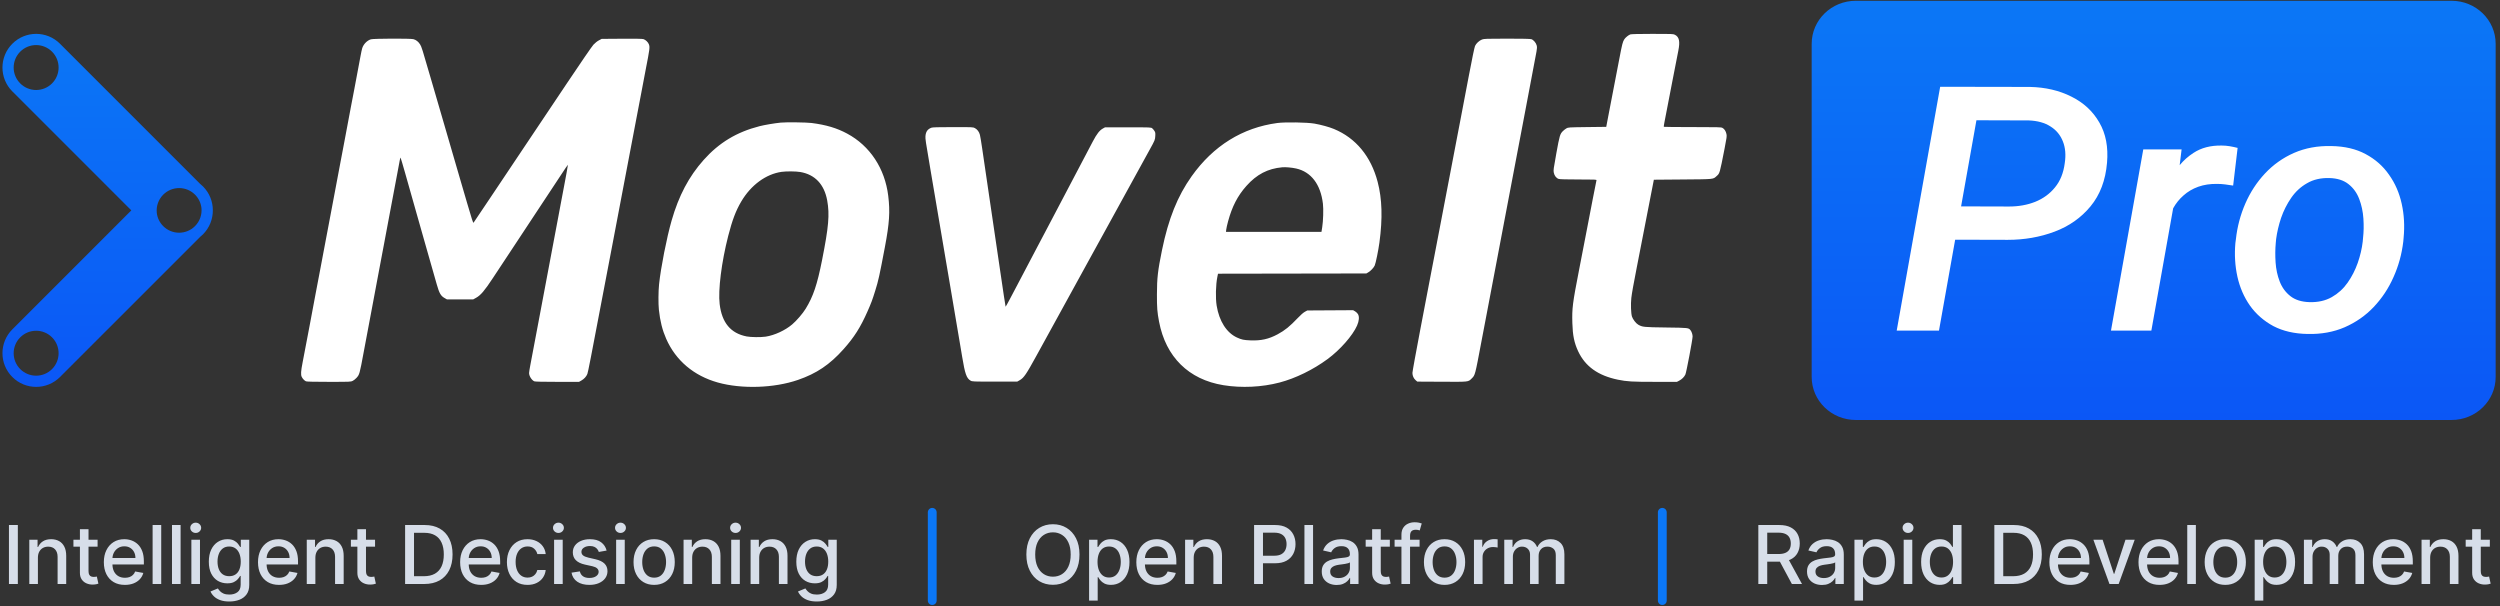 <svg width="363" height="88" viewBox="0 0 363 88" fill="none" xmlns="http://www.w3.org/2000/svg">
<rect x="0" y="0" width="363" height="88" fill="#333333" stroke="none"/>
<path fill-rule="evenodd" clip-rule="evenodd" d="M8.711 6.351C6.8 4.44 3.702 4.44 1.791 6.351C-0.12 8.262 -0.12 11.36 1.791 13.271L19.067 30.547L1.791 47.824C-0.12 49.734 -0.12 52.833 1.791 54.743C3.702 56.654 6.8 56.654 8.711 54.743L29.048 34.406C29.194 34.29 29.335 34.165 29.47 34.03C30.431 33.069 30.909 31.807 30.903 30.547C30.909 29.287 30.431 28.026 29.47 27.065C29.335 26.93 29.194 26.804 29.048 26.688L8.711 6.351ZM2.94 12.113C4.214 13.387 6.279 13.387 7.553 12.113C8.827 10.839 8.827 8.774 7.553 7.5C6.279 6.226 4.214 6.226 2.94 7.5C1.666 8.774 1.666 10.839 2.94 12.113ZM22.764 30.895C22.844 31.604 23.155 32.292 23.699 32.835C24.973 34.109 27.038 34.109 28.312 32.835C29.032 32.116 29.345 31.143 29.251 30.203C29.172 29.495 28.86 28.807 28.316 28.264C27.043 26.99 24.977 26.99 23.703 28.264C22.983 28.983 22.67 29.956 22.764 30.895ZM7.553 53.594C8.827 52.321 8.827 50.255 7.553 48.981C6.279 47.707 4.214 47.707 2.94 48.981C1.666 50.255 1.666 52.321 2.94 53.594C4.214 54.868 6.279 54.868 7.553 53.594Z" fill="url(#paint0_linear_18_32)"/>
<path fill-rule="evenodd" clip-rule="evenodd" d="M236.715 4.997C236.434 5.11 236.022 5.446 235.854 5.699C235.623 6.047 235.531 6.404 235.132 8.506C234.794 10.286 234.383 12.415 233.78 15.521C233.658 16.154 233.483 17.065 233.392 17.545L233.227 18.418L230.461 18.452C227.739 18.487 227.691 18.49 227.432 18.645C227.288 18.731 227.07 18.901 226.948 19.021C226.513 19.449 226.453 19.651 225.98 22.261C225.564 24.552 225.542 24.721 225.61 25.066C225.699 25.517 225.979 25.874 226.327 25.982C226.491 26.033 227.475 26.06 229.208 26.06C231.686 26.06 231.838 26.067 231.807 26.182C231.756 26.378 231.598 27.169 231.27 28.887C231.102 29.77 230.766 31.513 230.525 32.761C230.284 34.008 230.005 35.453 229.904 35.971C229.804 36.49 229.524 37.934 229.282 39.182C228.332 44.066 228.245 44.757 228.306 46.92C228.355 48.693 228.58 49.789 229.144 50.997C230.171 53.199 232.038 54.536 234.911 55.129C236.229 55.401 236.98 55.444 240.322 55.444L243.495 55.443L243.81 55.279C244.219 55.065 244.558 54.727 244.72 54.372C244.861 54.062 245.763 49.305 245.765 48.864C245.765 48.571 245.63 48.156 245.467 47.955C245.175 47.592 245.207 47.596 241.909 47.552C238.631 47.509 238.485 47.493 237.861 47.136C237.544 46.955 237.089 46.364 236.962 45.969C236.817 45.52 236.77 44.158 236.868 43.266C236.939 42.623 237.191 41.212 237.679 38.728C237.925 37.472 238.264 35.736 238.461 34.715C238.546 34.274 238.959 32.154 239.378 30.004L240.14 26.095L244.337 26.06C248.969 26.022 248.714 26.047 249.25 25.57C249.712 25.16 249.69 25.235 250.404 21.593C250.724 19.959 250.747 19.785 250.683 19.469C250.599 19.049 250.385 18.72 250.098 18.567C249.905 18.464 249.452 18.452 245.751 18.452C243.478 18.452 241.603 18.435 241.584 18.414C241.566 18.393 241.605 18.103 241.673 17.769C241.808 17.092 242.34 14.342 242.869 11.577C243.215 9.771 243.39 8.876 243.692 7.363C243.964 6 243.827 5.37 243.191 5.045C242.952 4.923 242.736 4.915 239.918 4.919C237.943 4.921 236.837 4.949 236.715 4.997ZM53.854 5.708C53.304 5.874 52.779 6.412 52.594 6.998C52.545 7.154 52.434 7.667 52.348 8.139C52.261 8.609 52.062 9.67 51.906 10.495C51.75 11.321 51.555 12.357 51.474 12.799C51.393 13.24 51.297 13.743 51.26 13.916C51.223 14.088 51.096 14.748 50.978 15.381C50.86 16.015 50.665 17.051 50.545 17.685C50.426 18.318 50.228 19.37 50.106 20.023C49.983 20.675 49.829 21.492 49.762 21.838C49.695 22.183 49.541 22.992 49.421 23.635C49.005 25.85 48.773 27.078 48.431 28.887C48.242 29.885 47.945 31.456 47.772 32.377C47.598 33.298 47.304 34.853 47.118 35.832C46.932 36.811 46.681 38.146 46.559 38.798C46.438 39.451 46.297 40.189 46.247 40.438C46.196 40.688 46.014 41.646 45.842 42.567C45.67 43.489 45.46 44.604 45.376 45.045C45.292 45.486 45.124 46.382 45.004 47.034C44.883 47.687 44.743 48.425 44.692 48.675C44.642 48.924 44.502 49.654 44.382 50.297C44.261 50.94 44.061 51.992 43.936 52.635C43.689 53.91 43.659 54.395 43.807 54.714C43.933 54.984 44.212 55.277 44.432 55.37C44.547 55.419 45.688 55.445 47.776 55.445C50.867 55.445 50.952 55.441 51.223 55.298C51.377 55.217 51.613 55.03 51.749 54.882C52.199 54.392 52.211 54.349 52.811 51.117C52.978 50.215 53.244 48.802 53.401 47.977C53.557 47.151 53.824 45.738 53.992 44.836C54.16 43.934 54.496 42.143 54.738 40.857C54.981 39.571 55.246 38.158 55.329 37.716C55.411 37.275 55.607 36.238 55.764 35.413C55.921 34.588 56.089 33.693 56.137 33.424C56.185 33.155 56.353 32.26 56.51 31.435C56.784 30 56.928 29.235 57.259 27.456C57.341 27.015 57.537 25.978 57.694 25.153C57.852 24.328 58.012 23.471 58.05 23.25C58.088 23.028 58.14 22.871 58.164 22.901C58.189 22.93 58.477 23.897 58.803 25.048C59.13 26.2 59.903 28.932 60.523 31.121C61.143 33.309 61.785 35.57 61.95 36.146C62.312 37.407 63.018 39.88 63.418 41.293C63.78 42.569 64 42.958 64.532 43.264L64.9 43.475H66.802H68.706L69.12 43.246C69.794 42.873 70.348 42.224 71.564 40.38C72.162 39.471 73.016 38.179 73.462 37.507C73.906 36.835 74.788 35.5 75.421 34.541C76.052 33.581 77.245 31.775 78.071 30.527C80.336 27.102 81.797 24.891 82.138 24.371C82.307 24.114 82.454 23.912 82.463 23.923C82.473 23.934 82.382 24.475 82.261 25.124C82.14 25.773 81.972 26.666 81.89 27.107C81.808 27.549 81.612 28.585 81.454 29.41C81.296 30.236 81.128 31.131 81.081 31.4C81.032 31.668 80.879 32.485 80.739 33.215C80.6 33.944 80.404 34.98 80.304 35.518C80.204 36.055 79.938 37.469 79.712 38.659C79.487 39.849 79.236 41.184 79.154 41.625C79.073 42.066 78.963 42.648 78.91 42.916C78.819 43.38 78.728 43.861 78.127 47.069C77.765 49.003 77.219 51.895 77.003 53.014C76.903 53.539 76.821 54.058 76.822 54.166C76.825 54.609 77.206 55.209 77.586 55.37C77.702 55.419 78.839 55.445 80.918 55.445H84.074L84.404 55.26C84.809 55.033 85.135 54.678 85.285 54.298C85.387 54.037 85.811 51.865 87.555 42.672C87.878 40.964 88.184 39.362 88.235 39.112C88.285 38.863 88.591 37.261 88.915 35.553C90.094 29.33 90.884 25.174 91.004 24.56C91.232 23.383 91.433 22.328 91.934 19.674C92.209 18.215 92.476 16.817 92.526 16.568C92.578 16.318 92.844 14.921 93.119 13.462C93.393 12.003 93.674 10.527 93.741 10.181C94.35 7.068 94.377 6.859 94.216 6.427C94.102 6.121 93.734 5.772 93.428 5.679C93.258 5.628 92.225 5.61 90.27 5.624L87.364 5.645L86.954 5.862C86.707 5.994 86.394 6.244 86.166 6.491C85.951 6.725 84.283 9.152 82.288 12.136C80.362 15.015 77.608 19.129 76.167 21.279C74.726 23.429 72.488 26.774 71.194 28.713C69.9 30.651 68.805 32.281 68.761 32.333C68.697 32.412 68.53 31.906 67.832 29.507C67.363 27.899 66.914 26.364 66.834 26.095C66.753 25.826 66.237 24.052 65.686 22.152C65.135 20.251 64.62 18.477 64.539 18.208C64.311 17.441 63.602 15.008 62.546 11.368C61.295 7.056 61.22 6.819 61.005 6.461C60.764 6.063 60.401 5.776 60.019 5.685C59.554 5.572 54.236 5.592 53.854 5.708ZM215.188 5.737C214.781 5.894 214.343 6.3 214.174 6.675C214.09 6.86 213.746 8.518 213.258 11.089C212.828 13.354 212.406 15.568 212.321 16.009C212.236 16.451 212.086 17.236 211.988 17.754C211.889 18.273 211.708 19.215 211.586 19.848C211.463 20.482 211.294 21.361 211.212 21.803C211.13 22.244 210.962 23.124 210.839 23.757C210.716 24.39 210.548 25.27 210.465 25.711C210.382 26.153 210.19 27.158 210.037 27.945C209.886 28.732 209.45 31.009 209.07 33.005C208.69 35.001 208.338 36.839 208.287 37.088C208.236 37.338 208.012 38.5 207.789 39.671C207.565 40.842 206.865 44.505 206.233 47.813C205.601 51.12 205.084 53.972 205.084 54.15C205.084 54.559 205.264 54.96 205.561 55.214L205.79 55.41L209.359 55.429C213.343 55.45 213.169 55.469 213.689 54.957C214.192 54.461 214.17 54.545 215.098 49.617C215.373 48.158 215.639 46.76 215.69 46.511C215.741 46.261 216.006 44.864 216.281 43.405C216.555 41.946 216.821 40.548 216.871 40.299C216.957 39.879 217.483 37.103 217.997 34.366C218.116 33.733 218.294 32.79 218.394 32.272C218.493 31.754 218.661 30.875 218.766 30.318C218.871 29.761 219.026 28.945 219.111 28.503C219.541 26.261 219.812 24.833 220.384 21.803C220.728 19.979 221.051 18.283 221.102 18.034C221.153 17.784 221.335 16.826 221.506 15.905C221.677 14.983 221.859 14.025 221.91 13.776C222.028 13.2 222.957 8.283 223.097 7.494C223.184 7.008 223.19 6.848 223.13 6.604C223.034 6.217 222.666 5.787 222.346 5.688C222.178 5.636 221.02 5.611 218.8 5.612C215.822 5.614 215.473 5.626 215.188 5.737ZM113.365 17.803C112.442 17.896 111.007 18.138 110.29 18.322C106.955 19.177 104.406 20.717 102.165 23.23C100.027 25.626 98.55 28.422 97.517 32.028C96.805 34.511 95.948 38.865 95.697 41.276C95.591 42.287 95.578 44.124 95.67 44.977C95.847 46.63 96.175 47.931 96.732 49.198C98.117 52.344 100.747 54.568 104.232 55.541C107.703 56.51 112.394 56.359 115.853 55.167C118.573 54.23 120.475 52.949 122.483 50.701C124.025 48.975 124.943 47.527 125.961 45.219C126.52 43.95 126.647 43.61 127.082 42.218C127.552 40.715 127.683 40.119 128.488 35.867C129.144 32.402 129.253 30.733 128.973 28.44C128.489 24.463 126.322 21.178 123.006 19.398C121.501 18.589 119.959 18.13 117.844 17.858C117.103 17.763 114.125 17.726 113.365 17.803ZM185.459 17.862C180.404 18.539 176.17 21.172 173.029 25.59C170.972 28.485 169.656 31.762 168.722 36.32C168.116 39.282 167.993 40.353 167.987 42.742C167.982 44.695 168.029 45.303 168.296 46.71C169.269 51.828 172.596 55.111 177.64 55.93C180.278 56.359 183.231 56.218 185.801 55.54C188.122 54.928 190.651 53.692 192.768 52.136C194.575 50.806 196.4 48.734 197.043 47.279C197.348 46.588 197.395 45.975 197.173 45.603C197.093 45.469 196.902 45.287 196.749 45.199L196.469 45.04L193.141 45.06L189.813 45.08L189.458 45.276C189.237 45.398 188.853 45.735 188.448 46.162C187.277 47.397 186.576 47.964 185.514 48.538C184.222 49.234 183.1 49.485 181.559 49.422C180.584 49.382 180.28 49.317 179.604 49.006C178.097 48.313 177.022 46.623 176.659 44.382C176.481 43.286 176.527 41.353 176.757 40.22L176.854 39.742L187.626 39.724L198.397 39.706L198.677 39.541C199.027 39.336 199.461 38.876 199.608 38.554C199.756 38.231 200.139 36.361 200.296 35.194C200.767 31.694 200.684 28.882 200.035 26.409C199.062 22.699 196.864 20.04 193.682 18.724C192.999 18.441 191.827 18.118 190.871 17.949C189.799 17.76 186.607 17.709 185.459 17.862ZM135.222 18.549C134.672 18.769 134.428 19.123 134.376 19.772C134.346 20.151 134.401 20.515 135.073 24.455C135.155 24.935 135.309 25.846 135.415 26.479C135.522 27.113 135.69 28.102 135.789 28.678C135.889 29.253 136.099 30.494 136.256 31.435C136.412 32.375 136.581 33.364 136.63 33.633C136.679 33.902 136.833 34.813 136.973 35.657C137.113 36.502 137.281 37.491 137.345 37.856C137.41 38.221 137.592 39.289 137.75 40.229C137.907 41.17 138.186 42.819 138.37 43.893C138.554 44.968 138.819 46.539 138.96 47.383C139.101 48.228 139.269 49.217 139.333 49.582C139.397 49.947 139.565 50.952 139.708 51.815C140.115 54.281 140.34 54.924 140.921 55.264C141.164 55.407 141.245 55.41 144.436 55.41H147.701L148.066 55.203C148.66 54.865 149.008 54.357 150.465 51.699C151.199 50.362 151.929 49.032 152.089 48.744C152.249 48.456 152.724 47.593 153.144 46.825C153.564 46.057 154.013 45.24 154.141 45.01C154.354 44.63 154.85 43.726 158.012 37.961C158.559 36.963 159.182 35.832 159.395 35.448C159.609 35.064 160.309 33.792 160.951 32.621C163.15 28.614 164.418 26.305 164.556 26.06C164.632 25.926 165.081 25.109 165.553 24.246C166.026 23.382 166.656 22.235 166.954 21.698C167.691 20.367 167.716 20.304 167.747 19.744C167.771 19.316 167.756 19.225 167.628 19.017C167.548 18.886 167.403 18.714 167.306 18.633C167.133 18.489 167.082 18.487 163.792 18.487H160.453L160.142 18.658C159.654 18.927 159.258 19.435 158.673 20.546C157.842 22.125 156.089 25.459 155.663 26.27C155.451 26.673 154.725 28.055 154.048 29.341C153.371 30.627 152.537 32.213 152.195 32.865C151.853 33.518 151.497 34.193 151.403 34.366C151.309 34.539 150.944 35.23 150.592 35.902C150.24 36.573 149.736 37.531 149.473 38.03C149.21 38.529 148.706 39.487 148.354 40.159C148.001 40.831 147.597 41.601 147.454 41.869C147.311 42.138 146.934 42.853 146.615 43.459C146.297 44.065 146.026 44.55 146.014 44.537C145.991 44.511 145.73 42.774 144.901 37.123C144.608 35.127 144.021 31.138 143.596 28.259C143.172 25.38 142.724 22.333 142.602 21.488C142.479 20.644 142.337 19.788 142.286 19.587C142.174 19.146 141.912 18.792 141.552 18.597C141.294 18.457 141.194 18.453 138.366 18.456C136.144 18.458 135.394 18.48 135.222 18.549ZM188.196 24.466C190.372 24.949 191.761 26.776 192.089 29.585C192.182 30.383 192.131 32.08 191.986 32.988L191.877 33.668H184.943H178.01L178.051 33.321C178.073 33.13 178.191 32.604 178.313 32.153C178.899 29.985 179.703 28.429 180.977 26.998C182.471 25.32 184.081 24.482 186.174 24.291C186.665 24.247 187.555 24.324 188.196 24.466ZM116.197 24.975C118.333 25.336 119.687 26.77 120.111 29.117C120.478 31.148 120.323 32.934 119.367 37.751C118.652 41.349 118.084 43.036 116.981 44.833C116.548 45.538 115.663 46.565 115.017 47.111C113.996 47.975 112.47 48.679 111.185 48.88C110.502 48.986 109.023 48.971 108.412 48.851C106.094 48.396 104.818 46.864 104.494 44.149C104.252 42.119 104.764 38.051 105.739 34.246C106.328 31.952 106.837 30.607 107.626 29.267C109.03 26.878 111.211 25.274 113.489 24.953C114.185 24.855 115.553 24.866 116.197 24.975Z" fill="white"/>
<rect x="269.574" y="6.47" width="84.821" height="48.74" fill="white"/>
<path fill-rule="evenodd" clip-rule="evenodd" d="M269.464 0.113C265.925 0.113 263.056 2.908 263.056 6.356V54.739C263.056 58.187 265.925 60.982 269.464 60.982H355.962C359.501 60.982 362.369 58.187 362.369 54.739V6.356C362.369 2.908 359.501 0.113 355.962 0.113H269.464ZM291.519 34.825L283.889 34.805L281.539 48.005H275.401L281.713 12.599L294.762 12.623C297.008 12.672 299.012 13.142 300.775 14.033C302.538 14.909 303.886 16.157 304.817 17.778C305.765 19.399 306.139 21.353 305.94 23.639C305.724 26.184 304.925 28.291 303.545 29.961C302.181 31.615 300.442 32.839 298.33 33.633C296.218 34.428 293.947 34.825 291.519 34.825ZM286.978 17.462L284.751 29.966L291.718 29.986C293.099 29.986 294.363 29.759 295.511 29.305C296.675 28.835 297.631 28.137 298.38 27.213C299.145 26.289 299.619 25.114 299.802 23.687C299.985 22.488 299.894 21.434 299.528 20.526C299.162 19.602 298.563 18.881 297.731 18.362C296.9 17.827 295.852 17.535 294.588 17.486L286.978 17.462ZM312.377 48.005L315.541 30.245C315.948 29.518 316.449 28.897 317.043 28.381C317.658 27.829 318.373 27.408 319.188 27.116C320.003 26.824 320.918 26.686 321.933 26.703C322.316 26.703 322.698 26.727 323.081 26.776C323.48 26.824 323.871 26.881 324.253 26.946L324.902 21.474C324.519 21.377 324.137 21.296 323.754 21.231C323.372 21.166 322.989 21.134 322.607 21.134C320.993 21.102 319.621 21.458 318.49 22.204C317.733 22.692 317.066 23.285 316.488 23.983L316.768 21.693H311.204L306.514 48.005H312.377ZM324.653 34.727L324.578 35.287C324.428 36.989 324.528 38.626 324.877 40.199C325.226 41.755 325.834 43.149 326.698 44.382C327.58 45.614 328.711 46.602 330.092 47.348C331.489 48.078 333.144 48.459 335.057 48.491C337.036 48.54 338.833 48.215 340.446 47.518C342.076 46.805 343.482 45.824 344.663 44.576C345.86 43.312 346.817 41.869 347.532 40.248C348.264 38.626 348.738 36.908 348.954 35.092L349.004 34.533C349.17 32.815 349.079 31.169 348.73 29.596C348.38 28.008 347.765 26.597 346.883 25.365C346.018 24.117 344.887 23.12 343.49 22.374C342.109 21.628 340.454 21.239 338.525 21.207C336.529 21.158 334.716 21.491 333.086 22.204C331.472 22.917 330.067 23.914 328.869 25.195C327.688 26.46 326.74 27.91 326.025 29.548C325.31 31.185 324.852 32.912 324.653 34.727ZM330.441 35.287L330.491 34.727C330.624 33.722 330.865 32.693 331.214 31.639C331.58 30.585 332.071 29.613 332.687 28.721C333.302 27.829 334.067 27.124 334.982 26.605C335.897 26.07 336.978 25.819 338.225 25.852C339.39 25.884 340.321 26.184 341.02 26.751C341.719 27.303 342.234 28.024 342.567 28.916C342.9 29.791 343.099 30.731 343.166 31.736C343.232 32.725 343.216 33.657 343.116 34.533L343.066 35.092C342.949 36.097 342.708 37.127 342.342 38.181C341.976 39.218 341.486 40.175 340.87 41.05C340.255 41.925 339.49 42.623 338.575 43.141C337.66 43.66 336.587 43.903 335.356 43.871C334.192 43.838 333.26 43.547 332.562 42.995C331.863 42.444 331.348 41.739 331.015 40.88C330.682 40.02 330.483 39.096 330.416 38.108C330.35 37.119 330.358 36.178 330.441 35.287Z" fill="url(#paint1_linear_18_32)"/>
<path d="M2.591 76.234V84.796H1.299V76.234H2.591ZM5.504 80.983V84.796H4.254V78.374H5.454V79.42H5.533C5.681 79.08 5.912 78.807 6.227 78.6C6.545 78.394 6.945 78.291 7.427 78.291C7.865 78.291 8.248 78.383 8.577 78.567C8.906 78.748 9.161 79.018 9.342 79.378C9.523 79.737 9.614 80.182 9.614 80.712V84.796H8.364V80.862C8.364 80.397 8.242 80.033 8 79.771C7.757 79.506 7.424 79.374 7.001 79.374C6.711 79.374 6.453 79.436 6.227 79.562C6.004 79.687 5.827 79.871 5.696 80.114C5.568 80.353 5.504 80.643 5.504 80.983ZM14.17 78.374V79.378H10.662V78.374H14.17ZM11.603 76.836H12.853V82.911C12.853 83.153 12.889 83.336 12.962 83.459C13.034 83.578 13.128 83.661 13.242 83.705C13.359 83.747 13.486 83.768 13.623 83.768C13.723 83.768 13.811 83.761 13.886 83.747C13.961 83.733 14.02 83.722 14.062 83.713L14.287 84.746C14.215 84.774 14.112 84.802 13.978 84.83C13.844 84.861 13.677 84.877 13.476 84.88C13.147 84.886 12.841 84.827 12.556 84.704C12.272 84.582 12.042 84.392 11.867 84.136C11.691 83.879 11.603 83.558 11.603 83.17V76.836ZM18.134 84.926C17.501 84.926 16.956 84.791 16.499 84.52C16.045 84.247 15.694 83.864 15.446 83.371C15.2 82.875 15.078 82.293 15.078 81.627C15.078 80.969 15.2 80.39 15.446 79.888C15.694 79.386 16.04 78.995 16.483 78.713C16.929 78.432 17.45 78.291 18.046 78.291C18.409 78.291 18.76 78.351 19.1 78.471C19.44 78.591 19.745 78.779 20.015 79.035C20.286 79.292 20.499 79.625 20.655 80.034C20.811 80.441 20.889 80.936 20.889 81.519V81.962H15.784V81.025H19.664C19.664 80.696 19.597 80.405 19.464 80.151C19.33 79.895 19.142 79.693 18.899 79.545C18.66 79.397 18.378 79.324 18.055 79.324C17.703 79.324 17.397 79.41 17.135 79.583C16.876 79.753 16.675 79.976 16.533 80.252C16.393 80.525 16.324 80.822 16.324 81.142V81.874C16.324 82.303 16.399 82.668 16.55 82.969C16.703 83.27 16.916 83.5 17.189 83.659C17.462 83.815 17.782 83.893 18.147 83.893C18.384 83.893 18.6 83.86 18.795 83.793C18.99 83.723 19.158 83.62 19.301 83.484C19.443 83.347 19.551 83.178 19.627 82.978L20.81 83.191C20.715 83.539 20.545 83.844 20.3 84.106C20.057 84.366 19.752 84.568 19.384 84.713C19.019 84.855 18.602 84.926 18.134 84.926ZM23.409 76.234V84.796H22.159V76.234H23.409ZM26.223 76.234V84.796H24.973V76.234H26.223ZM27.787 84.796V78.374H29.037V84.796H27.787ZM28.418 77.384C28.201 77.384 28.014 77.311 27.858 77.166C27.705 77.019 27.628 76.843 27.628 76.639C27.628 76.433 27.705 76.258 27.858 76.113C28.014 75.965 28.201 75.891 28.418 75.891C28.636 75.891 28.821 75.965 28.974 76.113C29.13 76.258 29.208 76.433 29.208 76.639C29.208 76.843 29.13 77.019 28.974 77.166C28.821 77.311 28.636 77.384 28.418 77.384ZM33.293 87.338C32.783 87.338 32.344 87.272 31.976 87.138C31.611 87.004 31.313 86.827 31.082 86.607C30.85 86.386 30.678 86.145 30.563 85.883L31.638 85.44C31.713 85.563 31.813 85.692 31.939 85.829C32.067 85.968 32.24 86.087 32.457 86.184C32.677 86.282 32.96 86.331 33.306 86.331C33.78 86.331 34.171 86.215 34.481 85.984C34.79 85.755 34.945 85.39 34.945 84.888V83.626H34.865C34.79 83.762 34.681 83.914 34.539 84.082C34.4 84.249 34.208 84.394 33.962 84.516C33.717 84.639 33.398 84.7 33.005 84.7C32.498 84.7 32.041 84.582 31.634 84.345C31.23 84.105 30.909 83.753 30.672 83.287C30.438 82.819 30.321 82.243 30.321 81.56C30.321 80.877 30.436 80.292 30.668 79.804C30.902 79.317 31.223 78.943 31.629 78.684C32.036 78.422 32.498 78.291 33.013 78.291C33.412 78.291 33.734 78.358 33.979 78.492C34.224 78.623 34.415 78.776 34.552 78.951C34.691 79.127 34.798 79.282 34.874 79.416H34.966V78.374H36.191V84.939C36.191 85.49 36.063 85.943 35.806 86.297C35.55 86.651 35.203 86.913 34.765 87.083C34.33 87.253 33.84 87.338 33.293 87.338ZM33.281 83.663C33.64 83.663 33.944 83.58 34.192 83.412C34.443 83.243 34.633 83 34.761 82.685C34.892 82.367 34.957 81.987 34.957 81.544C34.957 81.112 34.893 80.731 34.765 80.402C34.637 80.073 34.449 79.817 34.201 79.633C33.953 79.446 33.646 79.353 33.281 79.353C32.905 79.353 32.591 79.45 32.34 79.645C32.089 79.838 31.9 80.1 31.772 80.431C31.646 80.763 31.583 81.134 31.583 81.544C31.583 81.965 31.648 82.334 31.776 82.652C31.904 82.969 32.093 83.217 32.344 83.396C32.598 83.574 32.91 83.663 33.281 83.663ZM40.517 84.926C39.885 84.926 39.34 84.791 38.883 84.52C38.428 84.247 38.077 83.864 37.829 83.371C37.584 82.875 37.461 82.293 37.461 81.627C37.461 80.969 37.584 80.39 37.829 79.888C38.077 79.386 38.423 78.995 38.866 78.713C39.312 78.432 39.833 78.291 40.429 78.291C40.792 78.291 41.143 78.351 41.483 78.471C41.823 78.591 42.128 78.779 42.399 79.035C42.669 79.292 42.882 79.625 43.038 80.034C43.194 80.441 43.273 80.936 43.273 81.519V81.962H38.168V81.025H42.047C42.047 80.696 41.981 80.405 41.847 80.151C41.713 79.895 41.525 79.693 41.282 79.545C41.043 79.397 40.761 79.324 40.438 79.324C40.087 79.324 39.78 79.41 39.518 79.583C39.259 79.753 39.058 79.976 38.916 80.252C38.777 80.525 38.707 80.822 38.707 81.142V81.874C38.707 82.303 38.782 82.668 38.933 82.969C39.086 83.27 39.299 83.5 39.572 83.659C39.846 83.815 40.165 83.893 40.53 83.893C40.767 83.893 40.983 83.86 41.178 83.793C41.373 83.723 41.542 83.62 41.684 83.484C41.826 83.347 41.935 83.178 42.01 82.978L43.193 83.191C43.098 83.539 42.928 83.844 42.683 84.106C42.441 84.366 42.135 84.568 41.767 84.713C41.402 84.855 40.986 84.926 40.517 84.926ZM45.792 80.983V84.796H44.542V78.374H45.742V79.42H45.821C45.969 79.08 46.2 78.807 46.515 78.6C46.833 78.394 47.233 78.291 47.715 78.291C48.153 78.291 48.536 78.383 48.865 78.567C49.194 78.748 49.449 79.018 49.63 79.378C49.811 79.737 49.902 80.182 49.902 80.712V84.796H48.652V80.862C48.652 80.397 48.53 80.033 48.288 79.771C48.045 79.506 47.712 79.374 47.289 79.374C46.999 79.374 46.741 79.436 46.515 79.562C46.292 79.687 46.115 79.871 45.984 80.114C45.856 80.353 45.792 80.643 45.792 80.983ZM54.458 78.374V79.378H50.95V78.374H54.458ZM51.891 76.836H53.141V82.911C53.141 83.153 53.178 83.336 53.25 83.459C53.322 83.578 53.416 83.661 53.53 83.705C53.647 83.747 53.774 83.768 53.91 83.768C54.011 83.768 54.099 83.761 54.174 83.747C54.249 83.733 54.308 83.722 54.349 83.713L54.575 84.746C54.503 84.774 54.4 84.802 54.266 84.83C54.132 84.861 53.965 84.877 53.764 84.88C53.435 84.886 53.129 84.827 52.844 84.704C52.56 84.582 52.33 84.392 52.154 84.136C51.979 83.879 51.891 83.558 51.891 83.17V76.836ZM61.594 84.796H58.822V76.234H61.681C62.52 76.234 63.241 76.405 63.843 76.748C64.445 77.088 64.906 77.577 65.227 78.216C65.55 78.851 65.712 79.614 65.712 80.503C65.712 81.394 65.549 82.161 65.223 82.802C64.899 83.443 64.431 83.936 63.818 84.282C63.205 84.625 62.463 84.796 61.594 84.796ZM60.114 83.668H61.523C62.175 83.668 62.717 83.545 63.149 83.3C63.581 83.052 63.904 82.693 64.119 82.225C64.334 81.754 64.441 81.18 64.441 80.503C64.441 79.831 64.334 79.261 64.119 78.793C63.907 78.324 63.591 77.969 63.17 77.727C62.749 77.484 62.226 77.363 61.602 77.363H60.114V83.668ZM69.868 84.926C69.235 84.926 68.69 84.791 68.233 84.52C67.779 84.247 67.428 83.864 67.18 83.371C66.934 82.875 66.812 82.293 66.812 81.627C66.812 80.969 66.934 80.39 67.18 79.888C67.428 79.386 67.773 78.995 68.216 78.713C68.662 78.432 69.184 78.291 69.78 78.291C70.142 78.291 70.494 78.351 70.834 78.471C71.174 78.591 71.479 78.779 71.749 79.035C72.02 79.292 72.233 79.625 72.389 80.034C72.545 80.441 72.623 80.936 72.623 81.519V81.962H67.518V81.025H71.398C71.398 80.696 71.331 80.405 71.198 80.151C71.064 79.895 70.876 79.693 70.633 79.545C70.393 79.397 70.112 79.324 69.789 79.324C69.437 79.324 69.131 79.41 68.869 79.583C68.609 79.753 68.409 79.976 68.267 80.252C68.127 80.525 68.058 80.822 68.058 81.142V81.874C68.058 82.303 68.133 82.668 68.283 82.969C68.437 83.27 68.65 83.5 68.923 83.659C69.196 83.815 69.515 83.893 69.88 83.893C70.118 83.893 70.334 83.86 70.529 83.793C70.724 83.723 70.892 83.62 71.034 83.484C71.177 83.347 71.285 83.178 71.361 82.978L72.544 83.191C72.449 83.539 72.279 83.844 72.034 84.106C71.791 84.366 71.486 84.568 71.118 84.713C70.753 84.855 70.336 84.926 69.868 84.926ZM76.597 84.926C75.976 84.926 75.441 84.785 74.992 84.504C74.546 84.219 74.203 83.828 73.963 83.329C73.724 82.83 73.604 82.259 73.604 81.615C73.604 80.963 73.727 80.387 73.972 79.888C74.217 79.386 74.563 78.995 75.009 78.713C75.455 78.432 75.98 78.291 76.585 78.291C77.073 78.291 77.507 78.382 77.889 78.563C78.271 78.741 78.579 78.992 78.813 79.315C79.05 79.639 79.191 80.016 79.236 80.448H78.019C77.952 80.147 77.799 79.888 77.559 79.671C77.322 79.453 77.004 79.344 76.606 79.344C76.257 79.344 75.952 79.436 75.69 79.62C75.431 79.802 75.229 80.061 75.084 80.398C74.939 80.733 74.867 81.128 74.867 81.585C74.867 82.054 74.938 82.458 75.08 82.798C75.222 83.138 75.423 83.401 75.682 83.588C75.944 83.775 76.252 83.868 76.606 83.868C76.843 83.868 77.057 83.825 77.25 83.739C77.445 83.649 77.608 83.523 77.739 83.358C77.873 83.194 77.966 82.996 78.019 82.764H79.236C79.191 83.18 79.056 83.55 78.83 83.877C78.604 84.203 78.302 84.459 77.923 84.646C77.547 84.833 77.105 84.926 76.597 84.926ZM80.455 84.796V78.374H81.705V84.796H80.455ZM81.086 77.384C80.869 77.384 80.682 77.311 80.526 77.166C80.373 77.019 80.296 76.843 80.296 76.639C80.296 76.433 80.373 76.258 80.526 76.113C80.682 75.965 80.869 75.891 81.086 75.891C81.303 75.891 81.489 75.965 81.642 76.113C81.798 76.258 81.876 76.433 81.876 76.639C81.876 76.843 81.798 77.019 81.642 77.166C81.489 77.311 81.303 77.384 81.086 77.384ZM88.081 79.942L86.948 80.143C86.901 79.998 86.825 79.86 86.722 79.729C86.622 79.598 86.485 79.491 86.312 79.407C86.14 79.324 85.924 79.282 85.665 79.282C85.311 79.282 85.015 79.361 84.778 79.52C84.541 79.676 84.423 79.878 84.423 80.126C84.423 80.341 84.502 80.514 84.661 80.645C84.82 80.776 85.076 80.883 85.43 80.967L86.451 81.201C87.041 81.337 87.482 81.548 87.772 81.832C88.062 82.116 88.207 82.486 88.207 82.94C88.207 83.325 88.095 83.668 87.872 83.969C87.652 84.267 87.344 84.501 86.948 84.671C86.555 84.841 86.099 84.926 85.581 84.926C84.862 84.926 84.275 84.773 83.821 84.466C83.366 84.157 83.088 83.718 82.985 83.149L84.193 82.965C84.268 83.28 84.423 83.518 84.657 83.68C84.891 83.839 85.196 83.918 85.573 83.918C85.982 83.918 86.31 83.833 86.555 83.663C86.8 83.491 86.923 83.28 86.923 83.032C86.923 82.831 86.848 82.663 86.697 82.526C86.549 82.39 86.322 82.287 86.016 82.217L84.929 81.978C84.329 81.842 83.886 81.624 83.599 81.326C83.315 81.028 83.173 80.65 83.173 80.193C83.173 79.814 83.279 79.483 83.49 79.198C83.702 78.914 83.995 78.692 84.368 78.533C84.742 78.372 85.17 78.291 85.652 78.291C86.346 78.291 86.892 78.441 87.291 78.743C87.689 79.041 87.953 79.441 88.081 79.942ZM89.463 84.796V78.374H90.713V84.796H89.463ZM90.094 77.384C89.877 77.384 89.69 77.311 89.534 77.166C89.381 77.019 89.304 76.843 89.304 76.639C89.304 76.433 89.381 76.258 89.534 76.113C89.69 75.965 89.877 75.891 90.094 75.891C90.312 75.891 90.497 75.965 90.651 76.113C90.807 76.258 90.885 76.433 90.885 76.639C90.885 76.843 90.807 77.019 90.651 77.166C90.497 77.311 90.312 77.384 90.094 77.384ZM94.982 84.926C94.38 84.926 93.855 84.788 93.406 84.512C92.957 84.236 92.609 83.85 92.361 83.354C92.113 82.858 91.989 82.278 91.989 81.615C91.989 80.949 92.113 80.366 92.361 79.867C92.609 79.368 92.957 78.981 93.406 78.705C93.855 78.429 94.38 78.291 94.982 78.291C95.584 78.291 96.11 78.429 96.559 78.705C97.007 78.981 97.356 79.368 97.604 79.867C97.852 80.366 97.976 80.949 97.976 81.615C97.976 82.278 97.852 82.858 97.604 83.354C97.356 83.85 97.007 84.236 96.559 84.512C96.11 84.788 95.584 84.926 94.982 84.926ZM94.987 83.877C95.377 83.877 95.7 83.773 95.957 83.567C96.213 83.361 96.403 83.086 96.525 82.744C96.65 82.401 96.713 82.023 96.713 81.611C96.713 81.201 96.65 80.825 96.525 80.482C96.403 80.136 96.213 79.859 95.957 79.65C95.7 79.441 95.377 79.336 94.987 79.336C94.594 79.336 94.267 79.441 94.008 79.65C93.752 79.859 93.561 80.136 93.435 80.482C93.313 80.825 93.251 81.201 93.251 81.611C93.251 82.023 93.313 82.401 93.435 82.744C93.561 83.086 93.752 83.361 94.008 83.567C94.267 83.773 94.594 83.877 94.987 83.877ZM100.504 80.983V84.796H99.254V78.374H100.453V79.42H100.533C100.681 79.08 100.912 78.807 101.227 78.6C101.545 78.394 101.945 78.291 102.427 78.291C102.864 78.291 103.248 78.383 103.577 78.567C103.905 78.748 104.16 79.018 104.342 79.378C104.523 79.737 104.613 80.182 104.613 80.712V84.796H103.363V80.862C103.363 80.397 103.242 80.033 103 79.771C102.757 79.506 102.424 79.374 102 79.374C101.71 79.374 101.453 79.436 101.227 79.562C101.004 79.687 100.827 79.871 100.696 80.114C100.568 80.353 100.504 80.643 100.504 80.983ZM106.172 84.796V78.374H107.422V84.796H106.172ZM106.804 77.384C106.586 77.384 106.399 77.311 106.243 77.166C106.09 77.019 106.013 76.843 106.013 76.639C106.013 76.433 106.09 76.258 106.243 76.113C106.399 75.965 106.586 75.891 106.804 75.891C107.021 75.891 107.206 75.965 107.36 76.113C107.516 76.258 107.594 76.433 107.594 76.639C107.594 76.843 107.516 77.019 107.36 77.166C107.206 77.311 107.021 77.384 106.804 77.384ZM110.236 80.983V84.796H108.986V78.374H110.186V79.42H110.266C110.413 79.08 110.645 78.807 110.96 78.6C111.277 78.394 111.677 78.291 112.16 78.291C112.597 78.291 112.98 78.383 113.309 78.567C113.638 78.748 113.893 79.018 114.074 79.378C114.256 79.737 114.346 80.182 114.346 80.712V84.796H113.096V80.862C113.096 80.397 112.975 80.033 112.732 79.771C112.49 79.506 112.157 79.374 111.733 79.374C111.443 79.374 111.185 79.436 110.96 79.562C110.737 79.687 110.56 79.871 110.429 80.114C110.301 80.353 110.236 80.643 110.236 80.983ZM118.598 87.338C118.087 87.338 117.648 87.272 117.281 87.138C116.915 87.004 116.617 86.827 116.386 86.607C116.154 86.386 115.982 86.145 115.867 85.883L116.942 85.44C117.017 85.563 117.117 85.692 117.243 85.829C117.371 85.968 117.544 86.087 117.761 86.184C117.982 86.282 118.264 86.331 118.61 86.331C119.084 86.331 119.476 86.215 119.785 85.984C120.094 85.755 120.249 85.39 120.249 84.888V83.626H120.17C120.094 83.762 119.986 83.914 119.843 84.082C119.704 84.249 119.512 84.394 119.266 84.516C119.021 84.639 118.702 84.7 118.309 84.7C117.802 84.7 117.345 84.582 116.938 84.345C116.534 84.105 116.213 83.753 115.976 83.287C115.742 82.819 115.625 82.243 115.625 81.56C115.625 80.877 115.741 80.292 115.972 79.804C116.206 79.317 116.527 78.943 116.934 78.684C117.34 78.422 117.802 78.291 118.317 78.291C118.716 78.291 119.038 78.358 119.283 78.492C119.528 78.623 119.719 78.776 119.856 78.951C119.995 79.127 120.103 79.282 120.178 79.416H120.27V78.374H121.495V84.939C121.495 85.49 121.367 85.943 121.11 86.297C120.854 86.651 120.507 86.913 120.069 87.083C119.634 87.253 119.144 87.338 118.598 87.338ZM118.585 83.663C118.945 83.663 119.248 83.58 119.496 83.412C119.747 83.243 119.937 83 120.065 82.685C120.196 82.367 120.262 81.987 120.262 81.544C120.262 81.112 120.197 80.731 120.069 80.402C119.941 80.073 119.753 79.817 119.505 79.633C119.257 79.446 118.95 79.353 118.585 79.353C118.209 79.353 117.895 79.45 117.644 79.645C117.393 79.838 117.204 80.1 117.076 80.431C116.95 80.763 116.888 81.134 116.888 81.544C116.888 81.965 116.952 82.334 117.08 82.652C117.208 82.969 117.398 83.217 117.648 83.396C117.902 83.574 118.214 83.663 118.585 83.663Z" fill="#D7DEE9"/>
<path d="M135.361 87.204V74.389" stroke="#0B77F6" stroke-width="1.281" stroke-linecap="round"/>
<path d="M156.742 80.515C156.742 81.429 156.575 82.215 156.24 82.873C155.906 83.528 155.447 84.033 154.865 84.387C154.285 84.738 153.626 84.913 152.887 84.913C152.146 84.913 151.484 84.738 150.901 84.387C150.322 84.033 149.865 83.527 149.53 82.869C149.196 82.211 149.028 81.427 149.028 80.515C149.028 79.601 149.196 78.816 149.53 78.161C149.865 77.504 150.322 76.999 150.901 76.648C151.484 76.294 152.146 76.117 152.887 76.117C153.626 76.117 154.285 76.294 154.865 76.648C155.447 76.999 155.906 77.504 156.24 78.161C156.575 78.816 156.742 79.601 156.742 80.515ZM155.463 80.515C155.463 79.818 155.35 79.232 155.124 78.755C154.901 78.276 154.595 77.913 154.204 77.668C153.817 77.42 153.378 77.296 152.887 77.296C152.394 77.296 151.954 77.42 151.566 77.668C151.179 77.913 150.872 78.276 150.646 78.755C150.423 79.232 150.312 79.818 150.312 80.515C150.312 81.212 150.423 81.8 150.646 82.279C150.872 82.756 151.179 83.118 151.566 83.367C151.954 83.612 152.394 83.734 152.887 83.734C153.378 83.734 153.817 83.612 154.204 83.367C154.595 83.118 154.901 82.756 155.124 82.279C155.35 81.8 155.463 81.212 155.463 80.515ZM158.135 87.205V78.374H159.356V79.416H159.46C159.533 79.282 159.637 79.127 159.774 78.951C159.91 78.776 160.1 78.623 160.342 78.492C160.585 78.358 160.905 78.291 161.304 78.291C161.822 78.291 162.285 78.422 162.692 78.684C163.099 78.946 163.418 79.324 163.649 79.817C163.883 80.31 164.001 80.904 164.001 81.598C164.001 82.292 163.885 82.887 163.653 83.383C163.422 83.877 163.104 84.257 162.7 84.525C162.296 84.789 161.835 84.922 161.316 84.922C160.926 84.922 160.607 84.856 160.359 84.725C160.114 84.594 159.921 84.441 159.782 84.265C159.643 84.09 159.535 83.934 159.46 83.797H159.385V87.205H158.135ZM159.36 81.585C159.36 82.037 159.425 82.433 159.556 82.773C159.687 83.113 159.877 83.379 160.125 83.571C160.373 83.761 160.677 83.856 161.036 83.856C161.41 83.856 161.722 83.757 161.973 83.559C162.224 83.358 162.413 83.086 162.541 82.744C162.672 82.401 162.738 82.015 162.738 81.585C162.738 81.162 162.674 80.781 162.546 80.444C162.42 80.107 162.231 79.841 161.977 79.645C161.726 79.45 161.413 79.353 161.036 79.353C160.674 79.353 160.367 79.446 160.116 79.633C159.868 79.82 159.68 80.08 159.552 80.415C159.424 80.749 159.36 81.139 159.36 81.585ZM168.051 84.926C167.418 84.926 166.874 84.791 166.416 84.52C165.962 84.247 165.611 83.864 165.363 83.371C165.118 82.875 164.995 82.293 164.995 81.627C164.995 80.969 165.118 80.39 165.363 79.888C165.611 79.386 165.956 78.995 166.4 78.713C166.846 78.432 167.367 78.291 167.963 78.291C168.326 78.291 168.677 78.351 169.017 78.471C169.357 78.591 169.662 78.779 169.933 79.035C170.203 79.292 170.416 79.625 170.572 80.034C170.728 80.441 170.806 80.936 170.806 81.519V81.962H165.701V81.025H169.581C169.581 80.696 169.514 80.405 169.381 80.151C169.247 79.895 169.059 79.693 168.816 79.545C168.577 79.397 168.295 79.324 167.972 79.324C167.62 79.324 167.314 79.41 167.052 79.583C166.793 79.753 166.592 79.976 166.45 80.252C166.31 80.525 166.241 80.822 166.241 81.142V81.874C166.241 82.303 166.316 82.668 166.467 82.969C166.62 83.27 166.833 83.5 167.106 83.659C167.379 83.815 167.699 83.893 168.064 83.893C168.301 83.893 168.517 83.86 168.712 83.793C168.907 83.723 169.075 83.62 169.218 83.484C169.36 83.347 169.468 83.178 169.544 82.978L170.727 83.191C170.632 83.539 170.462 83.844 170.217 84.106C169.974 84.366 169.669 84.568 169.301 84.713C168.936 84.855 168.519 84.926 168.051 84.926ZM173.326 80.983V84.796H172.076V78.374H173.276V79.42H173.355C173.503 79.08 173.734 78.807 174.049 78.6C174.367 78.394 174.767 78.291 175.249 78.291C175.686 78.291 176.07 78.383 176.399 78.567C176.728 78.748 176.983 79.018 177.164 79.378C177.345 79.737 177.435 80.182 177.435 80.712V84.796H176.185V80.862C176.185 80.397 176.064 80.033 175.822 79.771C175.579 79.506 175.246 79.374 174.822 79.374C174.533 79.374 174.275 79.436 174.049 79.562C173.826 79.687 173.649 79.871 173.518 80.114C173.39 80.353 173.326 80.643 173.326 80.983ZM182.093 84.796V76.234H185.145C185.811 76.234 186.363 76.355 186.8 76.598C187.238 76.84 187.565 77.172 187.783 77.593C188 78.011 188.109 78.482 188.109 79.006C188.109 79.533 187.999 80.007 187.779 80.427C187.561 80.845 187.232 81.177 186.792 81.422C186.354 81.665 185.804 81.786 185.141 81.786H183.042V80.691H185.024C185.444 80.691 185.786 80.618 186.048 80.473C186.31 80.326 186.502 80.125 186.625 79.871C186.747 79.618 186.809 79.329 186.809 79.006C186.809 78.683 186.747 78.395 186.625 78.145C186.502 77.894 186.308 77.697 186.044 77.555C185.782 77.413 185.436 77.342 185.007 77.342H183.385V84.796H182.093ZM190.656 76.234V84.796H189.405V76.234H190.656ZM194.088 84.939C193.681 84.939 193.314 84.863 192.985 84.713C192.656 84.559 192.395 84.338 192.203 84.048C192.013 83.758 191.919 83.403 191.919 82.982C191.919 82.62 191.988 82.321 192.128 82.087C192.267 81.853 192.455 81.668 192.692 81.531C192.929 81.394 193.194 81.291 193.486 81.222C193.779 81.152 194.077 81.099 194.381 81.063C194.766 81.018 195.078 80.982 195.318 80.954C195.557 80.924 195.732 80.875 195.84 80.808C195.949 80.741 196.003 80.632 196.003 80.482V80.452C196.003 80.087 195.9 79.804 195.694 79.604C195.49 79.403 195.187 79.303 194.782 79.303C194.362 79.303 194.03 79.396 193.787 79.583C193.548 79.767 193.382 79.972 193.29 80.197L192.115 79.93C192.254 79.54 192.458 79.225 192.725 78.985C192.996 78.743 193.307 78.567 193.658 78.458C194.009 78.347 194.378 78.291 194.766 78.291C195.022 78.291 195.294 78.322 195.581 78.383C195.871 78.441 196.141 78.55 196.392 78.709C196.646 78.868 196.853 79.095 197.015 79.391C197.177 79.683 197.258 80.064 197.258 80.532V84.796H196.037V83.918H195.987C195.906 84.08 195.784 84.239 195.623 84.395C195.461 84.551 195.254 84.681 195 84.784C194.746 84.887 194.442 84.939 194.088 84.939ZM194.36 83.935C194.706 83.935 195.001 83.867 195.247 83.73C195.495 83.594 195.683 83.415 195.811 83.195C195.942 82.972 196.007 82.734 196.007 82.48V81.652C195.963 81.697 195.876 81.739 195.748 81.778C195.623 81.814 195.479 81.846 195.318 81.874C195.156 81.899 194.998 81.923 194.845 81.945C194.692 81.965 194.564 81.981 194.461 81.995C194.218 82.026 193.996 82.077 193.796 82.15C193.598 82.222 193.439 82.327 193.319 82.463C193.202 82.597 193.144 82.776 193.144 82.999C193.144 83.308 193.258 83.542 193.486 83.701C193.715 83.857 194.006 83.935 194.36 83.935ZM201.803 78.374V79.378H198.295V78.374H201.803ZM199.235 76.836H200.486V82.911C200.486 83.153 200.522 83.336 200.594 83.459C200.667 83.578 200.76 83.661 200.874 83.705C200.991 83.747 201.118 83.768 201.255 83.768C201.355 83.768 201.443 83.761 201.518 83.747C201.594 83.733 201.652 83.722 201.694 83.713L201.92 84.746C201.847 84.774 201.744 84.802 201.61 84.83C201.476 84.861 201.309 84.877 201.109 84.88C200.78 84.886 200.473 84.827 200.189 84.704C199.904 84.582 199.674 84.392 199.499 84.136C199.323 83.879 199.235 83.558 199.235 83.17V76.836ZM206.124 78.374V79.378H202.495V78.374H206.124ZM203.49 84.796V77.63C203.49 77.229 203.578 76.896 203.753 76.631C203.929 76.364 204.162 76.164 204.452 76.033C204.741 75.9 205.056 75.833 205.396 75.833C205.647 75.833 205.862 75.853 206.04 75.895C206.219 75.934 206.351 75.971 206.437 76.004L206.145 77.016C206.086 76.999 206.011 76.98 205.919 76.957C205.827 76.932 205.716 76.92 205.585 76.92C205.281 76.92 205.063 76.995 204.932 77.145C204.804 77.296 204.74 77.513 204.74 77.798V84.796H203.49ZM209.748 84.926C209.146 84.926 208.621 84.788 208.172 84.512C207.723 84.236 207.375 83.85 207.127 83.354C206.879 82.858 206.755 82.278 206.755 81.615C206.755 80.949 206.879 80.366 207.127 79.867C207.375 79.368 207.723 78.981 208.172 78.705C208.621 78.429 209.146 78.291 209.748 78.291C210.35 78.291 210.875 78.429 211.324 78.705C211.773 78.981 212.121 79.368 212.369 79.867C212.618 80.366 212.742 80.949 212.742 81.615C212.742 82.278 212.618 82.858 212.369 83.354C212.121 83.85 211.773 84.236 211.324 84.512C210.875 84.788 210.35 84.926 209.748 84.926ZM209.752 83.877C210.142 83.877 210.466 83.773 210.722 83.567C210.979 83.361 211.168 83.086 211.291 82.744C211.416 82.401 211.479 82.023 211.479 81.611C211.479 81.201 211.416 80.825 211.291 80.482C211.168 80.136 210.979 79.859 210.722 79.65C210.466 79.441 210.142 79.336 209.752 79.336C209.359 79.336 209.033 79.441 208.774 79.65C208.517 79.859 208.327 80.136 208.201 80.482C208.078 80.825 208.017 81.201 208.017 81.611C208.017 82.023 208.078 82.401 208.201 82.744C208.327 83.086 208.517 83.361 208.774 83.567C209.033 83.773 209.359 83.877 209.752 83.877ZM214.019 84.796V78.374H215.227V79.395H215.294C215.411 79.049 215.618 78.777 215.913 78.579C216.211 78.379 216.549 78.278 216.925 78.278C217.003 78.278 217.095 78.281 217.201 78.287C217.31 78.292 217.395 78.299 217.456 78.308V79.503C217.406 79.489 217.317 79.474 217.188 79.457C217.06 79.438 216.932 79.428 216.804 79.428C216.508 79.428 216.245 79.491 216.013 79.616C215.785 79.739 215.604 79.91 215.47 80.13C215.336 80.348 215.269 80.596 215.269 80.875V84.796H214.019ZM218.42 84.796V78.374H219.62V79.42H219.699C219.833 79.066 220.052 78.79 220.356 78.592C220.66 78.391 221.023 78.291 221.447 78.291C221.876 78.291 222.236 78.391 222.526 78.592C222.818 78.793 223.034 79.069 223.174 79.42H223.241C223.394 79.077 223.638 78.804 223.972 78.6C224.307 78.394 224.705 78.291 225.168 78.291C225.75 78.291 226.226 78.474 226.594 78.839C226.964 79.204 227.15 79.754 227.15 80.49V84.796H225.9V80.607C225.9 80.172 225.781 79.857 225.544 79.662C225.307 79.467 225.024 79.37 224.695 79.37C224.289 79.37 223.972 79.495 223.746 79.746C223.521 79.994 223.408 80.313 223.408 80.703V84.796H222.162V80.528C222.162 80.179 222.053 79.899 221.836 79.687C221.618 79.475 221.335 79.37 220.987 79.37C220.75 79.37 220.531 79.432 220.331 79.558C220.133 79.68 219.972 79.852 219.85 80.072C219.73 80.292 219.67 80.547 219.67 80.837V84.796H218.42Z" fill="#D7DEE9"/>
<path d="M241.366 87.204V74.389" stroke="#0B77F6" stroke-width="1.281" stroke-linecap="round"/>
<path d="M255.31 84.796V76.234H258.362C259.025 76.234 259.576 76.348 260.013 76.577C260.454 76.805 260.783 77.122 261 77.526C261.218 77.927 261.326 78.391 261.326 78.918C261.326 79.442 261.216 79.903 260.996 80.302C260.779 80.698 260.45 81.006 260.009 81.226C259.572 81.446 259.021 81.556 258.358 81.556H256.046V80.444H258.241C258.659 80.444 258.999 80.384 259.261 80.264C259.526 80.144 259.719 79.97 259.842 79.742C259.965 79.513 260.026 79.239 260.026 78.918C260.026 78.595 259.963 78.315 259.838 78.078C259.715 77.841 259.522 77.66 259.257 77.534C258.995 77.406 258.651 77.342 258.224 77.342H256.602V84.796H255.31ZM259.537 80.933L261.652 84.796H260.181L258.107 80.933H259.537ZM264.549 84.939C264.142 84.939 263.774 84.863 263.445 84.713C263.116 84.559 262.856 84.338 262.664 84.048C262.474 83.758 262.379 83.403 262.379 82.982C262.379 82.62 262.449 82.321 262.588 82.087C262.728 81.853 262.916 81.668 263.153 81.531C263.39 81.394 263.654 81.291 263.947 81.222C264.24 81.152 264.538 81.099 264.842 81.063C265.226 81.018 265.539 80.982 265.778 80.954C266.018 80.924 266.192 80.875 266.301 80.808C266.41 80.741 266.464 80.632 266.464 80.482V80.452C266.464 80.087 266.361 79.804 266.155 79.604C265.951 79.403 265.647 79.303 265.243 79.303C264.822 79.303 264.491 79.396 264.248 79.583C264.008 79.767 263.843 79.972 263.751 80.197L262.576 79.93C262.715 79.54 262.919 79.225 263.186 78.985C263.456 78.743 263.767 78.567 264.118 78.458C264.47 78.347 264.839 78.291 265.226 78.291C265.483 78.291 265.755 78.322 266.042 78.383C266.332 78.441 266.602 78.55 266.853 78.709C267.106 78.868 267.314 79.095 267.476 79.391C267.637 79.683 267.718 80.064 267.718 80.532V84.796H266.497V83.918H266.447C266.366 84.08 266.245 84.239 266.083 84.395C265.922 84.551 265.714 84.681 265.461 84.784C265.207 84.887 264.903 84.939 264.549 84.939ZM264.821 83.935C265.166 83.935 265.462 83.867 265.707 83.73C265.955 83.594 266.143 83.415 266.272 83.195C266.403 82.972 266.468 82.734 266.468 82.48V81.652C266.424 81.697 266.337 81.739 266.209 81.778C266.083 81.814 265.94 81.846 265.778 81.874C265.617 81.899 265.459 81.923 265.306 81.945C265.153 81.965 265.024 81.981 264.921 81.995C264.679 82.026 264.457 82.077 264.256 82.15C264.059 82.222 263.9 82.327 263.78 82.463C263.663 82.597 263.604 82.776 263.604 82.999C263.604 83.308 263.718 83.542 263.947 83.701C264.176 83.857 264.467 83.935 264.821 83.935ZM269.266 87.205V78.374H270.486V79.416H270.591C270.663 79.282 270.768 79.127 270.904 78.951C271.041 78.776 271.231 78.623 271.473 78.492C271.716 78.358 272.036 78.291 272.435 78.291C272.953 78.291 273.416 78.422 273.823 78.684C274.23 78.946 274.549 79.324 274.78 79.817C275.014 80.31 275.131 80.904 275.131 81.598C275.131 82.292 275.016 82.887 274.784 83.383C274.553 83.877 274.235 84.257 273.831 84.525C273.427 84.789 272.966 84.922 272.447 84.922C272.057 84.922 271.738 84.856 271.49 84.725C271.244 84.594 271.052 84.441 270.913 84.265C270.773 84.09 270.666 83.934 270.591 83.797H270.516V87.205H269.266ZM270.491 81.585C270.491 82.037 270.556 82.433 270.687 82.773C270.818 83.113 271.008 83.379 271.256 83.571C271.504 83.761 271.807 83.856 272.167 83.856C272.541 83.856 272.853 83.757 273.104 83.559C273.354 83.358 273.544 83.086 273.672 82.744C273.803 82.401 273.869 82.015 273.869 81.585C273.869 81.162 273.805 80.781 273.676 80.444C273.551 80.107 273.361 79.841 273.108 79.645C272.857 79.45 272.543 79.353 272.167 79.353C271.805 79.353 271.498 79.446 271.247 79.633C270.999 79.82 270.811 80.08 270.683 80.415C270.555 80.749 270.491 81.139 270.491 81.585ZM276.414 84.796V78.374H277.664V84.796H276.414ZM277.045 77.384C276.828 77.384 276.641 77.311 276.485 77.166C276.332 77.019 276.255 76.843 276.255 76.639C276.255 76.433 276.332 76.258 276.485 76.113C276.641 75.965 276.828 75.891 277.045 75.891C277.263 75.891 277.448 75.965 277.602 76.113C277.758 76.258 277.836 76.433 277.836 76.639C277.836 76.843 277.758 77.019 277.602 77.166C277.448 77.311 277.263 77.384 277.045 77.384ZM281.632 84.922C281.114 84.922 280.651 84.789 280.244 84.525C279.84 84.257 279.522 83.877 279.291 83.383C279.062 82.887 278.948 82.292 278.948 81.598C278.948 80.904 279.064 80.31 279.295 79.817C279.529 79.324 279.85 78.946 280.257 78.684C280.664 78.422 281.125 78.291 281.641 78.291C282.039 78.291 282.36 78.358 282.602 78.492C282.848 78.623 283.037 78.776 283.171 78.951C283.307 79.127 283.413 79.282 283.489 79.416H283.564V76.234H284.814V84.796H283.593V83.797H283.489C283.413 83.934 283.305 84.09 283.162 84.265C283.023 84.441 282.831 84.594 282.586 84.725C282.34 84.856 282.022 84.922 281.632 84.922ZM281.908 83.856C282.268 83.856 282.572 83.761 282.82 83.571C283.07 83.379 283.26 83.113 283.388 82.773C283.519 82.433 283.585 82.037 283.585 81.585C283.585 81.139 283.521 80.749 283.392 80.415C283.264 80.08 283.076 79.82 282.828 79.633C282.58 79.446 282.273 79.353 281.908 79.353C281.532 79.353 281.218 79.45 280.968 79.645C280.717 79.841 280.527 80.107 280.399 80.444C280.273 80.781 280.211 81.162 280.211 81.585C280.211 82.015 280.275 82.401 280.403 82.744C280.531 83.086 280.721 83.358 280.972 83.559C281.225 83.757 281.538 83.856 281.908 83.856ZM292.351 84.796H289.579V76.234H292.439C293.277 76.234 293.998 76.405 294.6 76.748C295.202 77.088 295.663 77.577 295.984 78.216C296.307 78.851 296.469 79.614 296.469 80.503C296.469 81.394 296.306 82.161 295.98 82.802C295.656 83.443 295.188 83.936 294.575 84.282C293.962 84.625 293.22 84.796 292.351 84.796ZM290.871 83.668H292.28C292.932 83.668 293.474 83.545 293.906 83.3C294.338 83.052 294.661 82.693 294.876 82.225C295.091 81.754 295.198 81.18 295.198 80.503C295.198 79.831 295.091 79.261 294.876 78.793C294.664 78.324 294.348 77.969 293.927 77.727C293.506 77.484 292.983 77.363 292.359 77.363H290.871V83.668ZM300.625 84.926C299.992 84.926 299.447 84.791 298.99 84.52C298.536 84.247 298.185 83.864 297.937 83.371C297.691 82.875 297.569 82.293 297.569 81.627C297.569 80.969 297.691 80.39 297.937 79.888C298.185 79.386 298.53 78.995 298.974 78.713C299.42 78.432 299.941 78.291 300.537 78.291C300.9 78.291 301.251 78.351 301.591 78.471C301.931 78.591 302.236 78.779 302.506 79.035C302.777 79.292 302.99 79.625 303.146 80.034C303.302 80.441 303.38 80.936 303.38 81.519V81.962H298.275V81.025H302.155C302.155 80.696 302.088 80.405 301.955 80.151C301.821 79.895 301.633 79.693 301.39 79.545C301.15 79.397 300.869 79.324 300.546 79.324C300.194 79.324 299.888 79.41 299.626 79.583C299.367 79.753 299.166 79.976 299.024 80.252C298.884 80.525 298.815 80.822 298.815 81.142V81.874C298.815 82.303 298.89 82.668 299.041 82.969C299.194 83.27 299.407 83.5 299.68 83.659C299.953 83.815 300.272 83.893 300.638 83.893C300.875 83.893 301.091 83.86 301.286 83.793C301.481 83.723 301.649 83.62 301.792 83.484C301.934 83.347 302.042 83.178 302.118 82.978L303.301 83.191C303.206 83.539 303.036 83.844 302.791 84.106C302.548 84.366 302.243 84.568 301.875 84.713C301.51 84.855 301.093 84.926 300.625 84.926ZM309.959 78.374L307.631 84.796H306.293L303.96 78.374H305.302L306.928 83.316H306.995L308.617 78.374H309.959ZM313.566 84.926C312.933 84.926 312.388 84.791 311.931 84.52C311.477 84.247 311.125 83.864 310.877 83.371C310.632 82.875 310.509 82.293 310.509 81.627C310.509 80.969 310.632 80.39 310.877 79.888C311.125 79.386 311.471 78.995 311.914 78.713C312.36 78.432 312.881 78.291 313.478 78.291C313.84 78.291 314.191 78.351 314.531 78.471C314.872 78.591 315.177 78.779 315.447 79.035C315.717 79.292 315.931 79.625 316.087 80.034C316.243 80.441 316.321 80.936 316.321 81.519V81.962H311.216V81.025H315.096C315.096 80.696 315.029 80.405 314.895 80.151C314.761 79.895 314.573 79.693 314.331 79.545C314.091 79.397 313.81 79.324 313.486 79.324C313.135 79.324 312.828 79.41 312.566 79.583C312.307 79.753 312.107 79.976 311.964 80.252C311.825 80.525 311.755 80.822 311.755 81.142V81.874C311.755 82.303 311.831 82.668 311.981 82.969C312.134 83.27 312.348 83.5 312.621 83.659C312.894 83.815 313.213 83.893 313.578 83.893C313.815 83.893 314.031 83.86 314.226 83.793C314.421 83.723 314.59 83.62 314.732 83.484C314.874 83.347 314.983 83.178 315.058 82.978L316.241 83.191C316.147 83.539 315.977 83.844 315.731 84.106C315.489 84.366 315.184 84.568 314.816 84.713C314.451 84.855 314.034 84.926 313.566 84.926ZM318.84 76.234V84.796H317.59V76.234H318.84ZM323.109 84.926C322.507 84.926 321.982 84.788 321.533 84.512C321.084 84.236 320.736 83.85 320.488 83.354C320.24 82.858 320.116 82.278 320.116 81.615C320.116 80.949 320.24 80.366 320.488 79.867C320.736 79.368 321.084 78.981 321.533 78.705C321.982 78.429 322.507 78.291 323.109 78.291C323.711 78.291 324.237 78.429 324.685 78.705C325.134 78.981 325.483 79.368 325.731 79.867C325.979 80.366 326.103 80.949 326.103 81.615C326.103 82.278 325.979 82.858 325.731 83.354C325.483 83.85 325.134 84.236 324.685 84.512C324.237 84.788 323.711 84.926 323.109 84.926ZM323.113 83.877C323.504 83.877 323.827 83.773 324.083 83.567C324.34 83.361 324.529 83.086 324.652 82.744C324.777 82.401 324.84 82.023 324.84 81.611C324.84 81.201 324.777 80.825 324.652 80.482C324.529 80.136 324.34 79.859 324.083 79.65C323.827 79.441 323.504 79.336 323.113 79.336C322.72 79.336 322.394 79.441 322.135 79.65C321.879 79.859 321.688 80.136 321.562 80.482C321.44 80.825 321.378 81.201 321.378 81.611C321.378 82.023 321.44 82.401 321.562 82.744C321.688 83.086 321.879 83.361 322.135 83.567C322.394 83.773 322.72 83.877 323.113 83.877ZM327.38 87.205V78.374H328.601V79.416H328.706C328.778 79.282 328.883 79.127 329.019 78.951C329.156 78.776 329.345 78.623 329.588 78.492C329.83 78.358 330.151 78.291 330.55 78.291C331.068 78.291 331.531 78.422 331.938 78.684C332.345 78.946 332.664 79.324 332.895 79.817C333.129 80.31 333.246 80.904 333.246 81.598C333.246 82.292 333.131 82.887 332.899 83.383C332.668 83.877 332.35 84.257 331.946 84.525C331.542 84.789 331.081 84.922 330.562 84.922C330.172 84.922 329.853 84.856 329.605 84.725C329.359 84.594 329.167 84.441 329.028 84.265C328.888 84.09 328.781 83.934 328.706 83.797H328.631V87.205H327.38ZM328.605 81.585C328.605 82.037 328.671 82.433 328.802 82.773C328.933 83.113 329.122 83.379 329.371 83.571C329.619 83.761 329.922 83.856 330.282 83.856C330.655 83.856 330.968 83.757 331.219 83.559C331.469 83.358 331.659 83.086 331.787 82.744C331.918 82.401 331.984 82.015 331.984 81.585C331.984 81.162 331.92 80.781 331.791 80.444C331.666 80.107 331.476 79.841 331.223 79.645C330.972 79.45 330.658 79.353 330.282 79.353C329.92 79.353 329.613 79.446 329.362 79.633C329.114 79.82 328.926 80.08 328.798 80.415C328.67 80.749 328.605 81.139 328.605 81.585ZM334.529 84.796V78.374H335.729V79.42H335.808C335.942 79.066 336.161 78.79 336.465 78.592C336.769 78.391 337.132 78.291 337.556 78.291C337.985 78.291 338.345 78.391 338.635 78.592C338.927 78.793 339.143 79.069 339.283 79.42H339.35C339.503 79.077 339.747 78.804 340.081 78.6C340.416 78.394 340.814 78.291 341.277 78.291C341.86 78.291 342.335 78.474 342.703 78.839C343.073 79.204 343.259 79.754 343.259 80.49V84.796H342.009V80.607C342.009 80.172 341.89 79.857 341.653 79.662C341.416 79.467 341.134 79.37 340.805 79.37C340.398 79.37 340.081 79.495 339.856 79.746C339.63 79.994 339.517 80.313 339.517 80.703V84.796H338.271V80.528C338.271 80.179 338.162 79.899 337.945 79.687C337.727 79.475 337.445 79.37 337.096 79.37C336.859 79.37 336.64 79.432 336.44 79.558C336.242 79.68 336.082 79.852 335.959 80.072C335.839 80.292 335.779 80.547 335.779 80.837V84.796H334.529ZM347.584 84.926C346.952 84.926 346.407 84.791 345.95 84.52C345.495 84.247 345.144 83.864 344.896 83.371C344.651 82.875 344.528 82.293 344.528 81.627C344.528 80.969 344.651 80.39 344.896 79.888C345.144 79.386 345.49 78.995 345.933 78.713C346.379 78.432 346.9 78.291 347.497 78.291C347.859 78.291 348.21 78.351 348.55 78.471C348.89 78.591 349.195 78.779 349.466 79.035C349.736 79.292 349.949 79.625 350.105 80.034C350.261 80.441 350.34 80.936 350.34 81.519V81.962H345.235V81.025H349.115C349.115 80.696 349.048 80.405 348.914 80.151C348.78 79.895 348.592 79.693 348.349 79.545C348.11 79.397 347.828 79.324 347.505 79.324C347.154 79.324 346.847 79.41 346.585 79.583C346.326 79.753 346.125 79.976 345.983 80.252C345.844 80.525 345.774 80.822 345.774 81.142V81.874C345.774 82.303 345.849 82.668 346 82.969C346.153 83.27 346.366 83.5 346.639 83.659C346.913 83.815 347.232 83.893 347.597 83.893C347.834 83.893 348.05 83.86 348.245 83.793C348.44 83.723 348.609 83.62 348.751 83.484C348.893 83.347 349.002 83.178 349.077 82.978L350.26 83.191C350.165 83.539 349.995 83.844 349.75 84.106C349.508 84.366 349.202 84.568 348.834 84.713C348.469 84.855 348.053 84.926 347.584 84.926ZM352.859 80.983V84.796H351.609V78.374H352.809V79.42H352.888C353.036 79.08 353.267 78.807 353.582 78.6C353.9 78.394 354.3 78.291 354.782 78.291C355.22 78.291 355.603 78.383 355.932 78.567C356.261 78.748 356.516 79.018 356.697 79.378C356.878 79.737 356.969 80.182 356.969 80.712V84.796H355.719V80.862C355.719 80.397 355.597 80.033 355.355 79.771C355.112 79.506 354.779 79.374 354.356 79.374C354.066 79.374 353.808 79.436 353.582 79.562C353.359 79.687 353.182 79.871 353.051 80.114C352.923 80.353 352.859 80.643 352.859 80.983ZM361.525 78.374V79.378H358.017V78.374H361.525ZM358.958 76.836H360.208V82.911C360.208 83.153 360.244 83.336 360.317 83.459C360.389 83.578 360.483 83.661 360.597 83.705C360.714 83.747 360.841 83.768 360.977 83.768C361.078 83.768 361.166 83.761 361.241 83.747C361.316 83.733 361.375 83.722 361.416 83.713L361.642 84.746C361.57 84.774 361.467 84.802 361.333 84.83C361.199 84.861 361.032 84.877 360.831 84.88C360.502 84.886 360.196 84.827 359.911 84.704C359.627 84.582 359.397 84.392 359.222 84.136C359.046 83.879 358.958 83.558 358.958 83.17V76.836Z" fill="#D7DEE9"/>
<defs>
<linearGradient id="paint0_linear_18_32" x1="15.63" y1="4.918" x2="15.63" y2="56.176" gradientUnits="userSpaceOnUse">
<stop stop-color="#0B77F6"/>
<stop offset="1" stop-color="#0B57F6"/>
</linearGradient>
<linearGradient id="paint1_linear_18_32" x1="312.713" y1="0.113" x2="312.713" y2="60.982" gradientUnits="userSpaceOnUse">
<stop stop-color="#0B77F6"/>
<stop offset="1" stop-color="#0B57F6"/>
</linearGradient>
</defs>
</svg>
